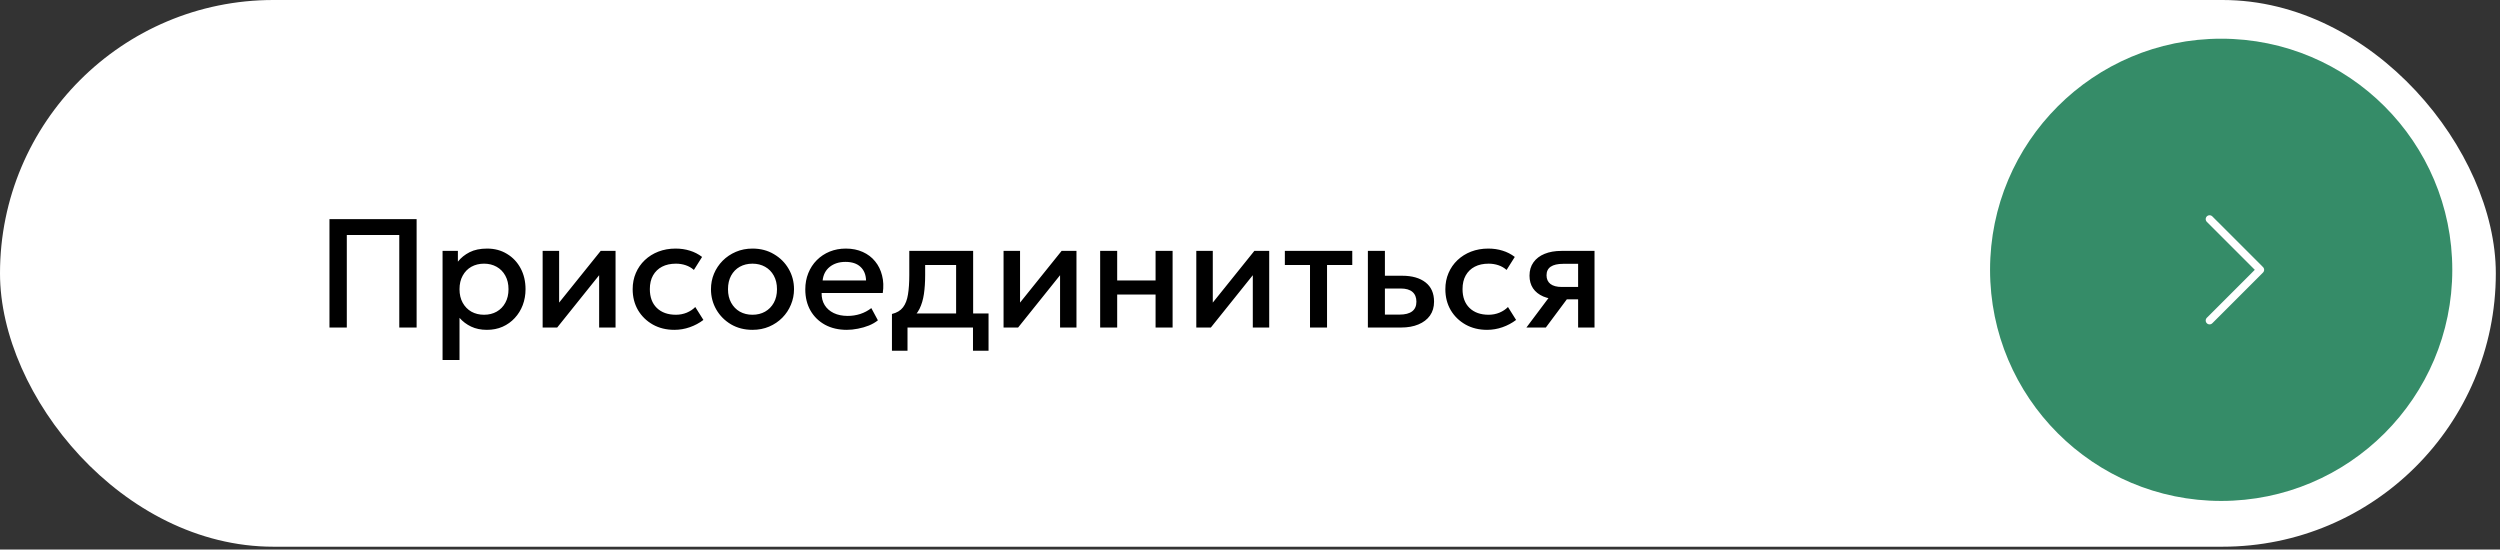 <?xml version="1.0" encoding="UTF-8"?> <svg xmlns="http://www.w3.org/2000/svg" width="323" height="71" viewBox="0 0 323 71" fill="none"><rect x="0" y="0" width="323" height="71" fill="#333333" stroke="none"/><rect width="322.46" height="70.635" rx="35.318" fill="white"></rect><path d="M42.567 42.316V28.316H53.827V42.316H51.587V30.366H44.807V42.316H42.567ZM57.179 46.516V32.416H59.159V33.806C59.553 33.306 60.056 32.9 60.669 32.586C61.283 32.273 62.039 32.116 62.939 32.116C63.906 32.116 64.763 32.346 65.509 32.806C66.263 33.26 66.849 33.883 67.269 34.676C67.689 35.463 67.899 36.36 67.899 37.366C67.899 38.093 67.779 38.776 67.539 39.416C67.299 40.05 66.956 40.606 66.509 41.086C66.069 41.566 65.543 41.943 64.929 42.216C64.323 42.483 63.649 42.616 62.909 42.616C62.136 42.616 61.456 42.476 60.869 42.196C60.283 41.916 59.783 41.54 59.369 41.066V46.516H57.179ZM62.539 40.666C63.153 40.666 63.696 40.533 64.169 40.266C64.649 39.993 65.023 39.61 65.289 39.116C65.563 38.623 65.699 38.04 65.699 37.366C65.699 36.693 65.563 36.11 65.289 35.616C65.016 35.116 64.639 34.733 64.159 34.466C63.686 34.2 63.146 34.066 62.539 34.066C61.926 34.066 61.379 34.2 60.899 34.466C60.426 34.733 60.053 35.116 59.779 35.616C59.506 36.11 59.369 36.693 59.369 37.366C59.369 38.04 59.506 38.623 59.779 39.116C60.053 39.61 60.426 39.993 60.899 40.266C61.379 40.533 61.926 40.666 62.539 40.666ZM70.109 42.316V32.416H72.239V39.096L77.609 32.416H79.529V42.316H77.409V35.556L71.989 42.316H70.109ZM87.13 42.616C86.09 42.616 85.163 42.39 84.35 41.936C83.536 41.476 82.896 40.853 82.43 40.066C81.97 39.273 81.74 38.373 81.74 37.366C81.74 36.606 81.876 35.91 82.15 35.276C82.423 34.636 82.81 34.08 83.31 33.606C83.81 33.133 84.396 32.766 85.07 32.506C85.75 32.246 86.486 32.116 87.28 32.116C87.946 32.116 88.563 32.206 89.13 32.386C89.703 32.56 90.23 32.83 90.71 33.196L89.65 34.876C89.343 34.603 88.99 34.4 88.59 34.266C88.196 34.133 87.776 34.066 87.33 34.066C86.636 34.066 86.04 34.196 85.54 34.456C85.04 34.716 84.65 35.093 84.37 35.586C84.096 36.073 83.96 36.663 83.96 37.356C83.96 38.39 84.26 39.2 84.86 39.786C85.466 40.373 86.29 40.666 87.33 40.666C87.823 40.666 88.29 40.576 88.73 40.396C89.17 40.21 89.536 39.966 89.83 39.666L90.88 41.336C90.353 41.736 89.766 42.05 89.12 42.276C88.473 42.503 87.81 42.616 87.13 42.616ZM97.217 42.616C96.183 42.616 95.26 42.38 94.447 41.906C93.64 41.426 93.007 40.79 92.547 39.996C92.087 39.196 91.857 38.32 91.857 37.366C91.857 36.66 91.987 35.993 92.247 35.366C92.513 34.733 92.887 34.173 93.367 33.686C93.853 33.2 94.423 32.816 95.077 32.536C95.73 32.256 96.447 32.116 97.227 32.116C98.26 32.116 99.18 32.356 99.987 32.836C100.8 33.31 101.437 33.946 101.897 34.746C102.357 35.54 102.587 36.413 102.587 37.366C102.587 38.066 102.453 38.733 102.187 39.366C101.927 40 101.557 40.56 101.077 41.046C100.597 41.533 100.03 41.916 99.377 42.196C98.723 42.476 98.003 42.616 97.217 42.616ZM97.217 40.666C97.83 40.666 98.373 40.533 98.847 40.266C99.327 39.993 99.703 39.61 99.977 39.116C100.25 38.623 100.387 38.04 100.387 37.366C100.387 36.693 100.25 36.11 99.977 35.616C99.703 35.116 99.327 34.733 98.847 34.466C98.373 34.2 97.83 34.066 97.217 34.066C96.603 34.066 96.057 34.2 95.577 34.466C95.103 34.733 94.73 35.116 94.457 35.616C94.19 36.11 94.057 36.693 94.057 37.366C94.057 38.04 94.193 38.623 94.467 39.116C94.74 39.61 95.113 39.993 95.587 40.266C96.067 40.533 96.61 40.666 97.217 40.666ZM109.414 42.616C108.348 42.616 107.411 42.4 106.604 41.966C105.798 41.526 105.168 40.913 104.714 40.126C104.268 39.34 104.044 38.426 104.044 37.386C104.044 36.626 104.174 35.926 104.434 35.286C104.694 34.64 105.061 34.08 105.534 33.606C106.008 33.133 106.561 32.766 107.194 32.506C107.834 32.246 108.531 32.116 109.284 32.116C110.104 32.116 110.834 32.263 111.474 32.556C112.114 32.843 112.644 33.246 113.064 33.766C113.491 34.286 113.791 34.896 113.964 35.596C114.144 36.29 114.174 37.043 114.054 37.856H106.154C106.141 38.45 106.271 38.97 106.544 39.416C106.818 39.856 107.208 40.2 107.714 40.446C108.228 40.693 108.831 40.816 109.524 40.816C110.084 40.816 110.624 40.733 111.144 40.566C111.671 40.393 112.148 40.14 112.574 39.806L113.424 41.386C113.104 41.646 112.718 41.87 112.264 42.056C111.811 42.236 111.338 42.373 110.844 42.466C110.351 42.566 109.874 42.616 109.414 42.616ZM106.284 36.236H111.894C111.874 35.49 111.634 34.903 111.174 34.476C110.721 34.05 110.074 33.836 109.234 33.836C108.421 33.836 107.744 34.05 107.204 34.476C106.671 34.903 106.364 35.49 106.284 36.236ZM123.53 42.316V34.236H119.53V35.546C119.53 36.446 119.476 37.26 119.37 37.986C119.263 38.713 119.073 39.353 118.8 39.906C118.526 40.453 118.143 40.906 117.65 41.266C117.163 41.626 116.54 41.89 115.78 42.056L115.24 40.566C115.873 40.413 116.35 40.126 116.67 39.706C116.99 39.286 117.203 38.733 117.31 38.046C117.423 37.353 117.48 36.52 117.48 35.546V32.416H125.73V42.316H123.53ZM115.24 45.316V40.566L116.6 40.706L116.94 40.496H127.72V45.316H125.71V42.316H117.25V45.316H115.24ZM129.66 42.316V32.416H131.79V39.096L137.16 32.416H139.08V42.316H136.96V35.556L131.54 42.316H129.66ZM142.14 42.316V32.416H144.34V36.236H149.3V32.416H151.5V42.316H149.3V38.056H144.34V42.316H142.14ZM154.562 42.316V32.416H156.692V39.096L162.062 32.416H163.982V42.316H161.862V35.556L156.442 42.316H154.562ZM169.253 42.316V34.236H166.003V32.416H174.713V34.236H171.453V42.316H169.253ZM176.73 42.316V32.416H178.93V40.646H180.82C181.54 40.646 182.084 40.506 182.45 40.226C182.817 39.946 183 39.53 183 38.976C183 38.43 182.83 38.01 182.49 37.716C182.15 37.423 181.65 37.276 180.99 37.276H178.63V35.626H181.16C182.44 35.626 183.447 35.913 184.18 36.486C184.914 37.06 185.28 37.89 185.28 38.976C185.28 39.676 185.104 40.276 184.75 40.776C184.397 41.27 183.9 41.65 183.26 41.916C182.627 42.183 181.884 42.316 181.03 42.316H176.73ZM192.13 42.616C191.09 42.616 190.163 42.39 189.35 41.936C188.536 41.476 187.896 40.853 187.43 40.066C186.97 39.273 186.74 38.373 186.74 37.366C186.74 36.606 186.876 35.91 187.15 35.276C187.423 34.636 187.81 34.08 188.31 33.606C188.81 33.133 189.396 32.766 190.07 32.506C190.75 32.246 191.486 32.116 192.28 32.116C192.946 32.116 193.563 32.206 194.13 32.386C194.703 32.56 195.23 32.83 195.71 33.196L194.65 34.876C194.343 34.603 193.99 34.4 193.59 34.266C193.196 34.133 192.776 34.066 192.33 34.066C191.636 34.066 191.04 34.196 190.54 34.456C190.04 34.716 189.65 35.093 189.37 35.586C189.096 36.073 188.96 36.663 188.96 37.356C188.96 38.39 189.26 39.2 189.86 39.786C190.466 40.373 191.29 40.666 192.33 40.666C192.823 40.666 193.29 40.576 193.73 40.396C194.17 40.21 194.536 39.966 194.83 39.666L195.88 41.336C195.353 41.736 194.766 42.05 194.12 42.276C193.473 42.503 192.81 42.616 192.13 42.616ZM197.212 42.316L201.012 37.246L201.492 38.666C200.672 38.673 199.972 38.553 199.392 38.306C198.812 38.053 198.369 37.7 198.062 37.246C197.762 36.786 197.612 36.243 197.612 35.616C197.612 34.943 197.782 34.37 198.122 33.896C198.462 33.416 198.942 33.05 199.562 32.796C200.182 32.543 200.909 32.416 201.742 32.416H206.012V42.316H203.892V34.086H201.962C201.255 34.086 200.719 34.21 200.352 34.456C199.992 34.703 199.812 35.073 199.812 35.566C199.812 36.046 199.979 36.42 200.312 36.686C200.652 36.946 201.142 37.076 201.782 37.076H204.172V38.676H202.432L199.722 42.316H197.212Z" fill="black"></path><circle cx="286.976" cy="34.86" r="29.86" fill="#358C68"></circle><path d="M285.476 41.411L292.027 34.86L285.476 28.309" stroke="white" stroke-linecap="round" stroke-linejoin="round"></path></svg> 